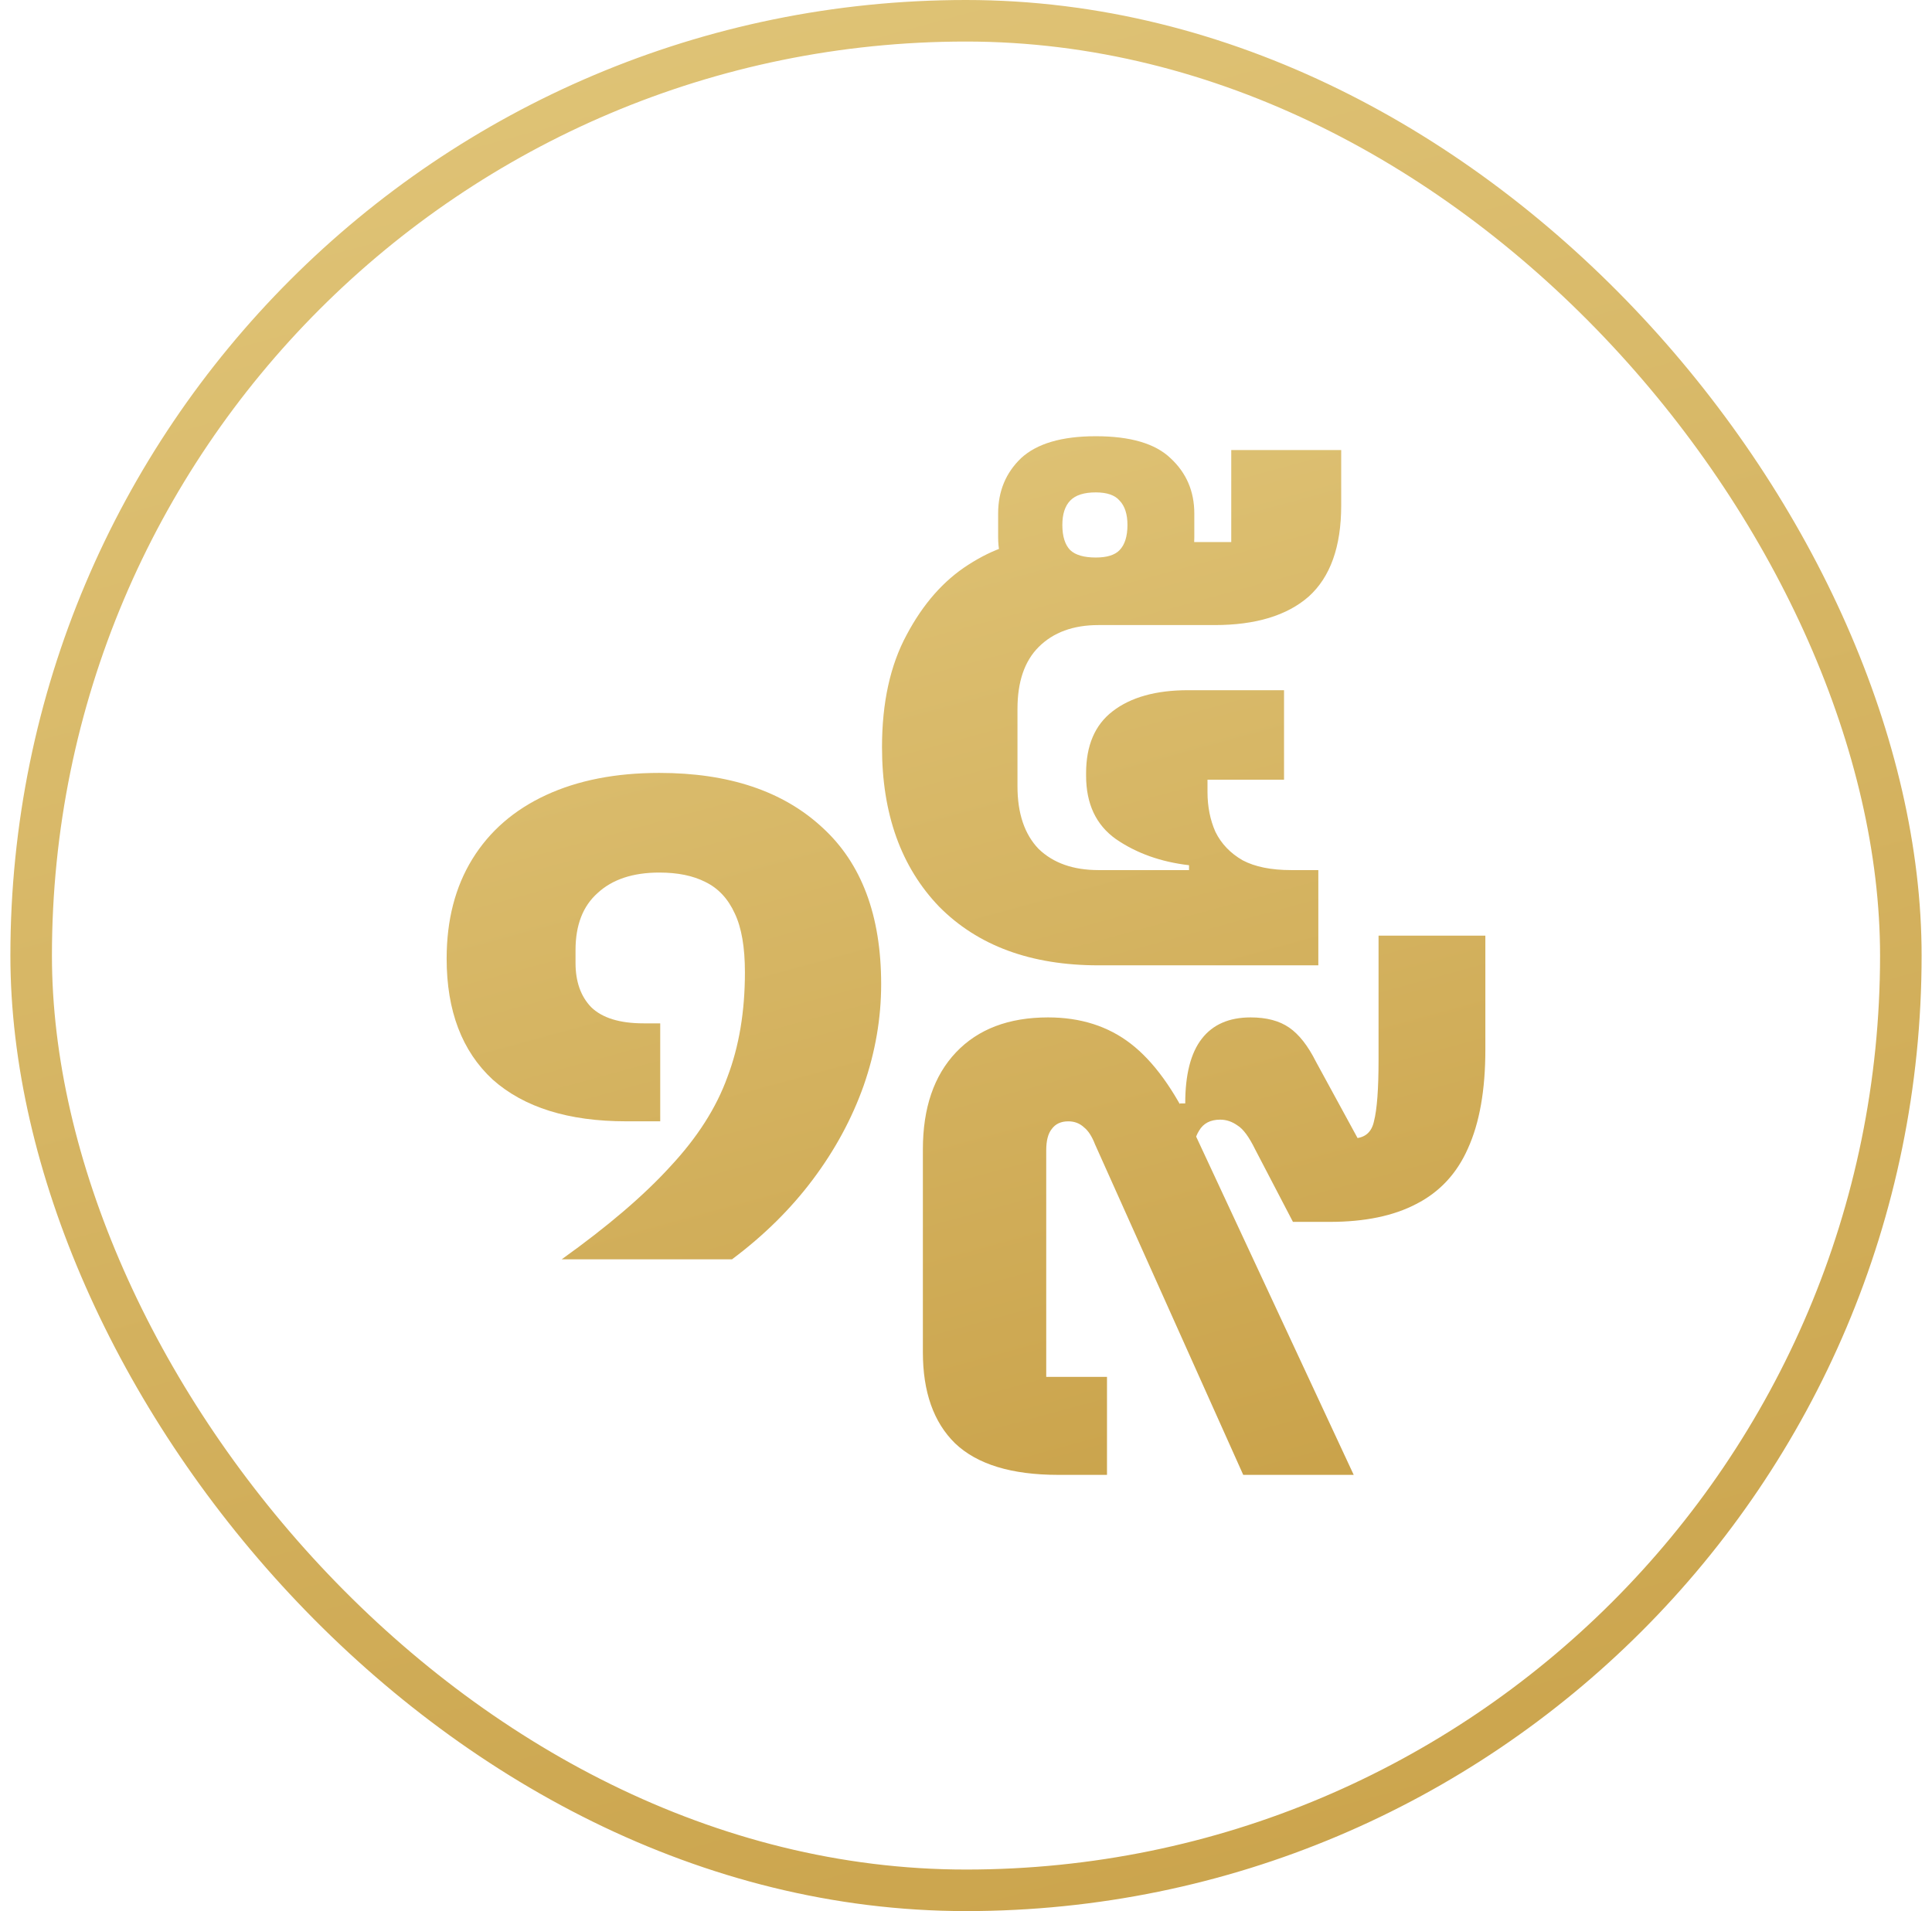 <svg width="93" height="92" viewBox="0 0 93 92" fill="none" xmlns="http://www.w3.org/2000/svg">
<rect x="1.5" y="1" width="90" height="90" rx="45" stroke="url(#paint0_linear_4033_626)" stroke-width="2"/>
<path d="M27.039 60.623C29.255 59.038 30.998 57.548 32.268 56.153C33.568 54.759 34.484 53.324 35.016 51.847C35.577 50.371 35.858 48.69 35.858 46.803C35.858 45.6 35.695 44.657 35.37 43.974C35.045 43.263 34.573 42.757 33.952 42.457C33.361 42.156 32.623 42.005 31.737 42.005C30.466 42.005 29.477 42.334 28.768 42.99C28.059 43.618 27.704 44.534 27.704 45.737V46.352C27.704 47.255 27.955 47.965 28.457 48.485C28.989 49.004 29.831 49.264 30.983 49.264H31.781V53.98H30.141C27.364 53.98 25.222 53.31 23.716 51.971C22.239 50.604 21.5 48.663 21.5 46.147C21.5 44.288 21.914 42.689 22.741 41.349C23.568 40.01 24.75 38.984 26.286 38.274C27.822 37.563 29.639 37.208 31.737 37.208C35.075 37.208 37.69 38.082 39.58 39.832C41.471 41.554 42.416 44.07 42.416 47.378C42.416 49.018 42.136 50.645 41.575 52.258C41.013 53.843 40.201 55.347 39.137 56.769C38.074 58.19 36.774 59.475 35.237 60.623H27.039Z" fill="url(#paint1_linear_4033_626)"/>
<path d="M52.874 46.471C49.628 46.471 47.073 45.53 45.21 43.65C43.375 41.742 42.457 39.182 42.457 35.969C42.457 33.827 42.852 32.024 43.643 30.561C44.433 29.072 45.421 27.949 46.607 27.191C47.821 26.408 49.007 26.016 50.164 26.016L52.874 27.309L55.118 26.094H59.268V21.666H64.561V24.331C64.561 26.316 64.039 27.779 62.995 28.72C61.95 29.634 60.44 30.091 58.464 30.091H52.874C51.66 30.091 50.7 30.444 49.995 31.149C49.317 31.828 48.978 32.821 48.978 34.127V37.85C48.978 39.156 49.317 40.162 49.995 40.867C50.7 41.547 51.66 41.886 52.874 41.886H57.236V41.651C55.881 41.494 54.709 41.076 53.721 40.397C52.761 39.718 52.281 38.699 52.281 37.34V37.223C52.281 35.891 52.705 34.898 53.552 34.245C54.427 33.566 55.641 33.226 57.193 33.226H61.809V37.536H58.125V38.124C58.125 38.83 58.252 39.47 58.506 40.044C58.788 40.619 59.226 41.076 59.819 41.416C60.411 41.729 61.188 41.886 62.148 41.886H63.46V46.471H52.874ZM52.747 29.582C51.11 29.582 49.91 29.229 49.148 28.524C48.414 27.792 48.047 26.904 48.047 25.859V24.723C48.047 23.652 48.414 22.763 49.148 22.058C49.91 21.353 51.11 21 52.747 21C54.413 21 55.612 21.353 56.346 22.058C57.109 22.763 57.49 23.652 57.49 24.723V25.859C57.49 26.904 57.109 27.792 56.346 28.524C55.612 29.229 54.413 29.582 52.747 29.582ZM52.747 26.839C53.283 26.839 53.664 26.721 53.89 26.486C54.144 26.225 54.272 25.82 54.272 25.271C54.272 24.749 54.144 24.357 53.89 24.096C53.664 23.834 53.283 23.704 52.747 23.704C52.182 23.704 51.773 23.834 51.519 24.096C51.265 24.357 51.138 24.749 51.138 25.271C51.138 25.82 51.265 26.225 51.519 26.486C51.773 26.721 52.182 26.839 52.747 26.839Z" fill="url(#paint2_linear_4033_626)"/>
<path d="M50.938 71C48.693 71 47.038 70.494 45.975 69.483C44.941 68.471 44.424 67.008 44.424 65.095V55.335C44.424 53.339 44.956 51.781 46.019 50.66C47.083 49.539 48.56 48.978 50.451 48.978C52.016 48.978 53.346 49.402 54.439 50.25C55.532 51.097 56.522 52.464 57.408 54.35L65.163 71H59.845L52.711 55.089C52.563 54.706 52.386 54.433 52.179 54.269C51.972 54.077 51.721 53.981 51.425 53.981C51.071 53.981 50.805 54.105 50.628 54.35C50.451 54.569 50.362 54.911 50.362 55.376V66.284H53.287V71H50.938ZM62.238 58.821L60.421 55.335C60.126 54.733 59.845 54.35 59.579 54.187C59.313 53.995 59.033 53.9 58.737 53.9C58.265 53.9 57.925 54.077 57.718 54.433C57.511 54.761 57.423 55.184 57.452 55.704L56.788 53.12H57.053C57.053 51.726 57.319 50.687 57.851 50.004C58.383 49.32 59.166 48.978 60.2 48.978C60.968 48.978 61.588 49.142 62.061 49.471C62.534 49.799 62.962 50.345 63.346 51.111L65.916 55.827L65.119 54.802C65.68 54.802 66.02 54.528 66.138 53.981C66.286 53.407 66.359 52.423 66.359 51.029V45.042H71.5V50.537C71.5 52.478 71.219 54.063 70.658 55.294C70.126 56.497 69.299 57.385 68.176 57.959C67.083 58.533 65.695 58.821 64.011 58.821H62.238Z" fill="url(#paint3_linear_4033_626)"/>
<defs>
<linearGradient id="paint0_linear_4033_626" x1="31" y1="-2.11775e-07" x2="57.5" y2="97" gradientUnits="userSpaceOnUse">
<stop stop-color="#DFC376"/>
<stop offset="1" stop-color="#CAA34B"/>
</linearGradient>
<linearGradient id="paint1_linear_4033_626" x1="38.076" y1="21" x2="52.478" y2="73.717" gradientUnits="userSpaceOnUse">
<stop stop-color="#DFC376"/>
<stop offset="1" stop-color="#CAA34B"/>
</linearGradient>
<linearGradient id="paint2_linear_4033_626" x1="38.076" y1="21" x2="52.478" y2="73.717" gradientUnits="userSpaceOnUse">
<stop stop-color="#DFC376"/>
<stop offset="1" stop-color="#CAA34B"/>
</linearGradient>
<linearGradient id="paint3_linear_4033_626" x1="38.076" y1="21" x2="52.478" y2="73.717" gradientUnits="userSpaceOnUse">
<stop stop-color="#DFC376"/>
<stop offset="1" stop-color="#CAA34B"/>
</linearGradient>
</defs>
</svg>
